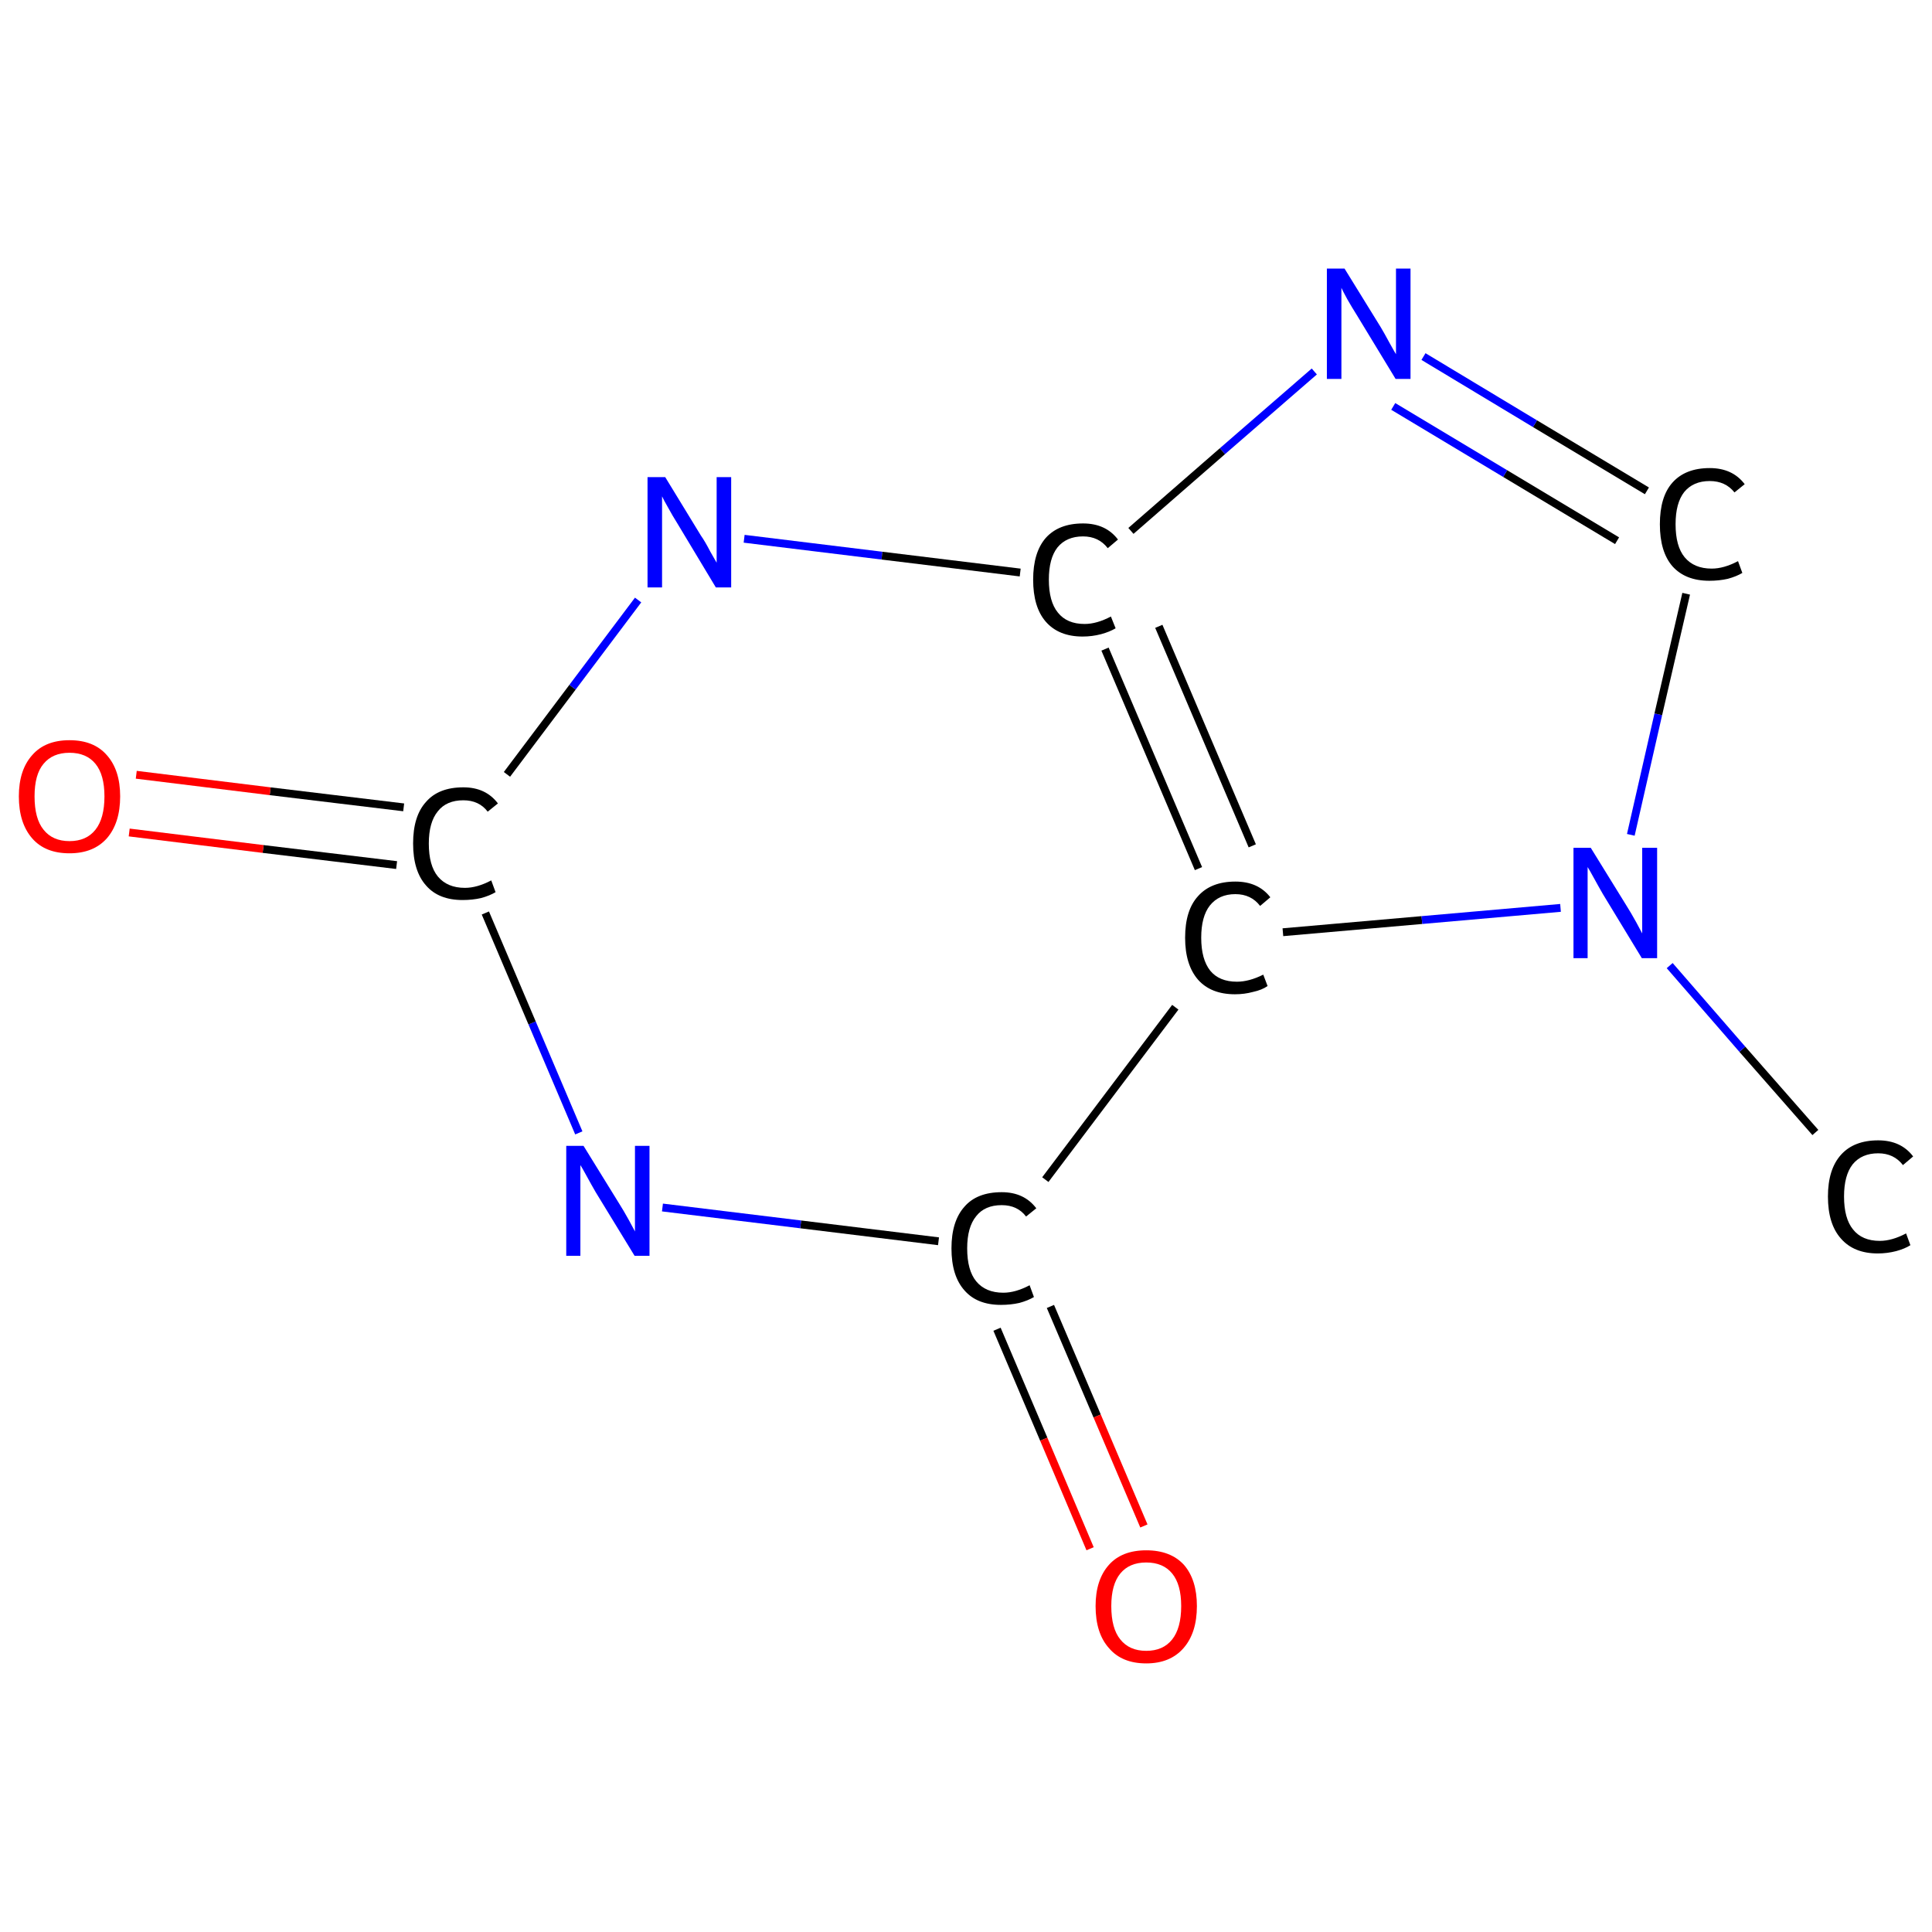 <?xml version='1.0' encoding='iso-8859-1'?>
<svg version='1.1' baseProfile='full'
              xmlns='http://www.w3.org/2000/svg'
                      xmlns:rdkit='http://www.rdkit.org/xml'
                      xmlns:xlink='http://www.w3.org/1999/xlink'
                  xml:space='preserve'
width='492px' height='492px' viewBox='0 0 492 492'>
<!-- END OF HEADER -->
<rect style='opacity:1.0;fill:#FFFFFF;stroke:none' width='492.0' height='492.0' x='0.0' y='0.0'> </rect>
<path class='bond-0 atom-0 atom-1' d='M 462.3,288.4 L 443.7,267.2' style='fill:none;fill-rule:evenodd;stroke:#000000;stroke-width:2.0px;stroke-linecap:butt;stroke-linejoin:miter;stroke-opacity:1' />
<path class='bond-0 atom-0 atom-1' d='M 443.7,267.2 L 425.2,245.9' style='fill:none;fill-rule:evenodd;stroke:#0000FF;stroke-width:2.0px;stroke-linecap:butt;stroke-linejoin:miter;stroke-opacity:1' />
<path class='bond-1 atom-1 atom-2' d='M 415.3,212.6 L 422.3,181.9' style='fill:none;fill-rule:evenodd;stroke:#0000FF;stroke-width:2.0px;stroke-linecap:butt;stroke-linejoin:miter;stroke-opacity:1' />
<path class='bond-1 atom-1 atom-2' d='M 422.3,181.9 L 429.4,151.2' style='fill:none;fill-rule:evenodd;stroke:#000000;stroke-width:2.0px;stroke-linecap:butt;stroke-linejoin:miter;stroke-opacity:1' />
<path class='bond-2 atom-2 atom-3' d='M 419.4,125.0 L 390.9,107.9' style='fill:none;fill-rule:evenodd;stroke:#000000;stroke-width:2.0px;stroke-linecap:butt;stroke-linejoin:miter;stroke-opacity:1' />
<path class='bond-2 atom-2 atom-3' d='M 390.9,107.9 L 362.5,90.8' style='fill:none;fill-rule:evenodd;stroke:#0000FF;stroke-width:2.0px;stroke-linecap:butt;stroke-linejoin:miter;stroke-opacity:1' />
<path class='bond-2 atom-2 atom-3' d='M 411.8,137.7 L 383.3,120.6' style='fill:none;fill-rule:evenodd;stroke:#000000;stroke-width:2.0px;stroke-linecap:butt;stroke-linejoin:miter;stroke-opacity:1' />
<path class='bond-2 atom-2 atom-3' d='M 383.3,120.6 L 354.8,103.5' style='fill:none;fill-rule:evenodd;stroke:#0000FF;stroke-width:2.0px;stroke-linecap:butt;stroke-linejoin:miter;stroke-opacity:1' />
<path class='bond-3 atom-3 atom-4' d='M 334.7,94.6 L 311.3,114.9' style='fill:none;fill-rule:evenodd;stroke:#0000FF;stroke-width:2.0px;stroke-linecap:butt;stroke-linejoin:miter;stroke-opacity:1' />
<path class='bond-3 atom-3 atom-4' d='M 311.3,114.9 L 288.0,135.2' style='fill:none;fill-rule:evenodd;stroke:#000000;stroke-width:2.0px;stroke-linecap:butt;stroke-linejoin:miter;stroke-opacity:1' />
<path class='bond-4 atom-4 atom-5' d='M 281.4,165.3 L 305.2,221.2' style='fill:none;fill-rule:evenodd;stroke:#000000;stroke-width:2.0px;stroke-linecap:butt;stroke-linejoin:miter;stroke-opacity:1' />
<path class='bond-4 atom-4 atom-5' d='M 295.1,159.5 L 318.9,215.4' style='fill:none;fill-rule:evenodd;stroke:#000000;stroke-width:2.0px;stroke-linecap:butt;stroke-linejoin:miter;stroke-opacity:1' />
<path class='bond-5 atom-5 atom-6' d='M 299.3,256.5 L 266.2,300.4' style='fill:none;fill-rule:evenodd;stroke:#000000;stroke-width:2.0px;stroke-linecap:butt;stroke-linejoin:miter;stroke-opacity:1' />
<path class='bond-6 atom-6 atom-7' d='M 253.9,338.5 L 265.8,366.5' style='fill:none;fill-rule:evenodd;stroke:#000000;stroke-width:2.0px;stroke-linecap:butt;stroke-linejoin:miter;stroke-opacity:1' />
<path class='bond-6 atom-6 atom-7' d='M 265.8,366.5 L 277.6,394.4' style='fill:none;fill-rule:evenodd;stroke:#FF0000;stroke-width:2.0px;stroke-linecap:butt;stroke-linejoin:miter;stroke-opacity:1' />
<path class='bond-6 atom-6 atom-7' d='M 267.5,332.7 L 279.4,360.6' style='fill:none;fill-rule:evenodd;stroke:#000000;stroke-width:2.0px;stroke-linecap:butt;stroke-linejoin:miter;stroke-opacity:1' />
<path class='bond-6 atom-6 atom-7' d='M 279.4,360.6 L 291.3,388.6' style='fill:none;fill-rule:evenodd;stroke:#FF0000;stroke-width:2.0px;stroke-linecap:butt;stroke-linejoin:miter;stroke-opacity:1' />
<path class='bond-7 atom-6 atom-8' d='M 239.0,316.1 L 203.9,311.8' style='fill:none;fill-rule:evenodd;stroke:#000000;stroke-width:2.0px;stroke-linecap:butt;stroke-linejoin:miter;stroke-opacity:1' />
<path class='bond-7 atom-6 atom-8' d='M 203.9,311.8 L 168.7,307.5' style='fill:none;fill-rule:evenodd;stroke:#0000FF;stroke-width:2.0px;stroke-linecap:butt;stroke-linejoin:miter;stroke-opacity:1' />
<path class='bond-8 atom-8 atom-9' d='M 147.4,288.5 L 135.5,260.5' style='fill:none;fill-rule:evenodd;stroke:#0000FF;stroke-width:2.0px;stroke-linecap:butt;stroke-linejoin:miter;stroke-opacity:1' />
<path class='bond-8 atom-8 atom-9' d='M 135.5,260.5 L 123.6,232.5' style='fill:none;fill-rule:evenodd;stroke:#000000;stroke-width:2.0px;stroke-linecap:butt;stroke-linejoin:miter;stroke-opacity:1' />
<path class='bond-9 atom-9 atom-10' d='M 102.8,205.6 L 68.8,201.5' style='fill:none;fill-rule:evenodd;stroke:#000000;stroke-width:2.0px;stroke-linecap:butt;stroke-linejoin:miter;stroke-opacity:1' />
<path class='bond-9 atom-9 atom-10' d='M 68.8,201.5 L 34.7,197.3' style='fill:none;fill-rule:evenodd;stroke:#FF0000;stroke-width:2.0px;stroke-linecap:butt;stroke-linejoin:miter;stroke-opacity:1' />
<path class='bond-9 atom-9 atom-10' d='M 101.0,220.3 L 67.0,216.2' style='fill:none;fill-rule:evenodd;stroke:#000000;stroke-width:2.0px;stroke-linecap:butt;stroke-linejoin:miter;stroke-opacity:1' />
<path class='bond-9 atom-9 atom-10' d='M 67.0,216.2 L 32.9,212.0' style='fill:none;fill-rule:evenodd;stroke:#FF0000;stroke-width:2.0px;stroke-linecap:butt;stroke-linejoin:miter;stroke-opacity:1' />
<path class='bond-10 atom-9 atom-11' d='M 129.1,197.2 L 145.8,175.0' style='fill:none;fill-rule:evenodd;stroke:#000000;stroke-width:2.0px;stroke-linecap:butt;stroke-linejoin:miter;stroke-opacity:1' />
<path class='bond-10 atom-9 atom-11' d='M 145.8,175.0 L 162.5,152.8' style='fill:none;fill-rule:evenodd;stroke:#0000FF;stroke-width:2.0px;stroke-linecap:butt;stroke-linejoin:miter;stroke-opacity:1' />
<path class='bond-11 atom-5 atom-1' d='M 326.7,237.4 L 362.1,234.3' style='fill:none;fill-rule:evenodd;stroke:#000000;stroke-width:2.0px;stroke-linecap:butt;stroke-linejoin:miter;stroke-opacity:1' />
<path class='bond-11 atom-5 atom-1' d='M 362.1,234.3 L 397.4,231.2' style='fill:none;fill-rule:evenodd;stroke:#0000FF;stroke-width:2.0px;stroke-linecap:butt;stroke-linejoin:miter;stroke-opacity:1' />
<path class='bond-12 atom-11 atom-4' d='M 189.5,137.2 L 224.6,141.5' style='fill:none;fill-rule:evenodd;stroke:#0000FF;stroke-width:2.0px;stroke-linecap:butt;stroke-linejoin:miter;stroke-opacity:1' />
<path class='bond-12 atom-11 atom-4' d='M 224.6,141.5 L 259.8,145.8' style='fill:none;fill-rule:evenodd;stroke:#000000;stroke-width:2.0px;stroke-linecap:butt;stroke-linejoin:miter;stroke-opacity:1' />
<path class='atom-0' d='M 465.5 304.7
Q 465.5 297.8, 468.8 294.1
Q 472.1 290.4, 478.3 290.4
Q 484.1 290.4, 487.2 294.5
L 484.6 296.7
Q 482.3 293.7, 478.3 293.7
Q 474.1 293.7, 471.8 296.5
Q 469.6 299.3, 469.6 304.7
Q 469.6 310.3, 471.9 313.1
Q 474.2 316.0, 478.7 316.0
Q 481.8 316.0, 485.4 314.1
L 486.5 317.1
Q 485.1 318.0, 482.9 318.6
Q 480.6 319.2, 478.2 319.2
Q 472.1 319.2, 468.8 315.4
Q 465.5 311.7, 465.5 304.7
' fill='#000000'/>
<path class='atom-1' d='M 405.1 215.9
L 414.3 230.8
Q 415.2 232.2, 416.7 234.9
Q 418.1 237.5, 418.2 237.7
L 418.2 215.9
L 422.0 215.9
L 422.0 244.0
L 418.1 244.0
L 408.2 227.7
Q 407.1 225.8, 405.9 223.6
Q 404.7 221.4, 404.3 220.8
L 404.3 244.0
L 400.7 244.0
L 400.7 215.9
L 405.1 215.9
' fill='#0000FF'/>
<path class='atom-2' d='M 422.7 133.5
Q 422.7 126.5, 425.9 122.9
Q 429.2 119.2, 435.4 119.2
Q 441.2 119.2, 444.3 123.3
L 441.7 125.4
Q 439.4 122.5, 435.4 122.5
Q 431.2 122.5, 428.9 125.3
Q 426.7 128.1, 426.7 133.5
Q 426.7 139.1, 429.0 141.9
Q 431.4 144.8, 435.9 144.8
Q 439.0 144.8, 442.6 142.9
L 443.7 145.9
Q 442.2 146.8, 440.0 147.4
Q 437.8 147.9, 435.3 147.9
Q 429.2 147.9, 425.9 144.2
Q 422.7 140.5, 422.7 133.5
' fill='#000000'/>
<path class='atom-3' d='M 342.4 68.4
L 351.6 83.3
Q 352.5 84.8, 353.9 87.4
Q 355.4 90.1, 355.5 90.2
L 355.5 68.4
L 359.2 68.4
L 359.2 96.5
L 355.4 96.5
L 345.5 80.2
Q 344.3 78.3, 343.1 76.2
Q 341.9 74.0, 341.6 73.3
L 341.6 96.5
L 337.9 96.5
L 337.9 68.4
L 342.4 68.4
' fill='#0000FF'/>
<path class='atom-4' d='M 263.1 147.6
Q 263.1 140.7, 266.3 137.0
Q 269.6 133.3, 275.8 133.3
Q 281.6 133.3, 284.7 137.4
L 282.1 139.6
Q 279.8 136.6, 275.8 136.6
Q 271.6 136.6, 269.3 139.4
Q 267.1 142.2, 267.1 147.6
Q 267.1 153.2, 269.4 156.0
Q 271.7 158.9, 276.2 158.9
Q 279.3 158.9, 282.9 157.0
L 284.1 160.0
Q 282.6 160.9, 280.4 161.5
Q 278.1 162.1, 275.7 162.1
Q 269.6 162.1, 266.3 158.3
Q 263.1 154.6, 263.1 147.6
' fill='#000000'/>
<path class='atom-5' d='M 301.8 238.8
Q 301.8 231.8, 305.1 228.2
Q 308.4 224.5, 314.6 224.5
Q 320.4 224.5, 323.5 228.5
L 320.9 230.7
Q 318.6 227.7, 314.6 227.7
Q 310.4 227.7, 308.1 230.6
Q 305.9 233.4, 305.9 238.8
Q 305.9 244.3, 308.2 247.2
Q 310.5 250.0, 315.0 250.0
Q 318.1 250.0, 321.7 248.2
L 322.8 251.1
Q 321.4 252.1, 319.1 252.6
Q 316.9 253.2, 314.5 253.2
Q 308.4 253.2, 305.1 249.5
Q 301.8 245.7, 301.8 238.8
' fill='#000000'/>
<path class='atom-6' d='M 242.3 317.9
Q 242.3 311.0, 245.6 307.3
Q 248.8 303.6, 255.1 303.6
Q 260.8 303.6, 263.9 307.7
L 261.3 309.8
Q 259.1 306.9, 255.1 306.9
Q 250.8 306.9, 248.6 309.7
Q 246.3 312.5, 246.3 317.9
Q 246.3 323.5, 248.6 326.3
Q 251.0 329.2, 255.5 329.2
Q 258.6 329.2, 262.2 327.3
L 263.3 330.3
Q 261.8 331.2, 259.6 331.8
Q 257.4 332.3, 254.9 332.3
Q 248.8 332.3, 245.6 328.6
Q 242.3 324.9, 242.3 317.9
' fill='#000000'/>
<path class='atom-7' d='M 279.0 409.0
Q 279.0 402.3, 282.4 398.5
Q 285.7 394.8, 291.9 394.8
Q 298.1 394.8, 301.5 398.5
Q 304.8 402.3, 304.8 409.0
Q 304.8 415.8, 301.4 419.7
Q 298.0 423.6, 291.9 423.6
Q 285.7 423.6, 282.4 419.7
Q 279.0 415.9, 279.0 409.0
M 291.9 420.4
Q 296.2 420.4, 298.5 417.5
Q 300.8 414.6, 300.8 409.0
Q 300.8 403.5, 298.5 400.7
Q 296.2 397.9, 291.9 397.9
Q 287.6 397.9, 285.3 400.7
Q 283.0 403.5, 283.0 409.0
Q 283.0 414.7, 285.3 417.5
Q 287.6 420.4, 291.9 420.4
' fill='#FF0000'/>
<path class='atom-8' d='M 148.6 291.8
L 157.8 306.7
Q 158.7 308.1, 160.2 310.8
Q 161.6 313.4, 161.7 313.6
L 161.7 291.8
L 165.4 291.8
L 165.4 319.8
L 161.6 319.8
L 151.7 303.6
Q 150.6 301.7, 149.4 299.5
Q 148.2 297.3, 147.8 296.7
L 147.8 319.8
L 144.2 319.8
L 144.2 291.8
L 148.6 291.8
' fill='#0000FF'/>
<path class='atom-9' d='M 105.2 214.8
Q 105.2 207.8, 108.5 204.2
Q 111.7 200.5, 118.0 200.5
Q 123.7 200.5, 126.8 204.6
L 124.2 206.7
Q 122.0 203.8, 118.0 203.8
Q 113.7 203.8, 111.5 206.6
Q 109.2 209.4, 109.2 214.8
Q 109.2 220.4, 111.5 223.2
Q 113.9 226.1, 118.4 226.1
Q 121.5 226.1, 125.1 224.2
L 126.2 227.2
Q 124.7 228.1, 122.5 228.7
Q 120.3 229.2, 117.8 229.2
Q 111.7 229.2, 108.5 225.5
Q 105.2 221.8, 105.2 214.8
' fill='#000000'/>
<path class='atom-10' d='M 4.8 202.8
Q 4.8 196.1, 8.2 192.3
Q 11.5 188.5, 17.7 188.5
Q 23.9 188.5, 27.2 192.3
Q 30.6 196.1, 30.6 202.8
Q 30.6 209.6, 27.2 213.5
Q 23.8 217.3, 17.7 217.3
Q 11.5 217.3, 8.2 213.5
Q 4.8 209.6, 4.8 202.8
M 17.7 214.2
Q 22.0 214.2, 24.3 211.3
Q 26.6 208.4, 26.6 202.8
Q 26.6 197.3, 24.3 194.5
Q 22.0 191.7, 17.7 191.7
Q 13.4 191.7, 11.1 194.5
Q 8.8 197.2, 8.8 202.8
Q 8.8 208.5, 11.1 211.3
Q 13.4 214.2, 17.7 214.2
' fill='#FF0000'/>
<path class='atom-11' d='M 169.4 121.5
L 178.5 136.4
Q 179.5 137.8, 180.9 140.5
Q 182.4 143.1, 182.5 143.3
L 182.5 121.5
L 186.2 121.5
L 186.2 149.6
L 182.3 149.6
L 172.5 133.3
Q 171.3 131.4, 170.1 129.2
Q 168.9 127.1, 168.6 126.4
L 168.6 149.6
L 164.9 149.6
L 164.9 121.5
L 169.4 121.5
' fill='#0000FF'/>
</svg>
